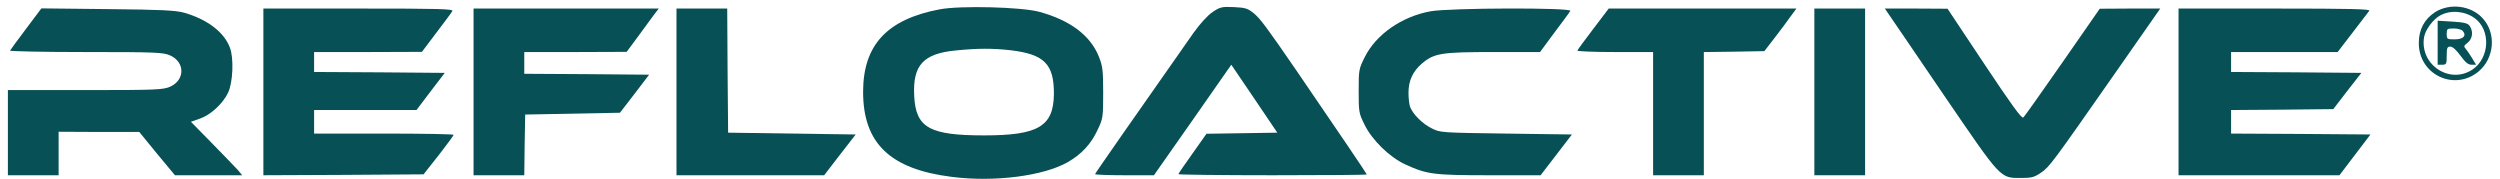 <svg width="209" height="15" viewBox="0 0 209 15" fill="none" xmlns="http://www.w3.org/2000/svg">
<path d="M78.579 0.776C74.156 1.609 72.156 3.76 72.156 7.683C72.156 11.985 74.428 14.151 79.578 14.787C83.138 15.242 87.228 14.711 89.257 13.56C90.409 12.894 91.196 12.061 91.742 10.894C92.211 9.91 92.226 9.819 92.226 7.759C92.226 5.865 92.181 5.532 91.863 4.729C91.151 2.957 89.454 1.685 86.879 0.988C85.38 0.579 80.29 0.458 78.579 0.776ZM84.471 4.199C87.303 4.532 88.121 5.35 88.106 7.865C88.076 10.561 86.804 11.319 82.29 11.319C77.7 11.319 76.564 10.682 76.428 8.031C76.291 5.441 77.185 4.472 79.942 4.214C81.744 4.033 82.971 4.033 84.471 4.199Z" fill="#075056"/>
<path d="M101.376 1.003C100.952 1.291 100.346 1.957 99.8 2.715C94.756 9.895 91.545 14.499 91.545 14.56C91.545 14.605 92.651 14.651 94.014 14.651H96.468L99.709 10.031L102.936 5.411L104.86 8.244L106.783 11.091L100.861 11.182L99.694 12.833C99.043 13.742 98.513 14.515 98.513 14.56C98.513 14.605 102.057 14.651 106.389 14.651C110.722 14.651 114.266 14.621 114.266 14.59C114.266 14.53 111.918 11.061 108.328 5.82C105.965 2.381 105.344 1.533 104.814 1.109C104.314 0.7 104.102 0.639 103.163 0.594C102.148 0.549 102.012 0.579 101.376 1.003Z" fill="#075056"/>
<path d="M203.591 1.003C202.682 1.594 202.212 2.457 202.212 3.593C202.197 6.229 205.166 7.653 207.196 5.987C208.544 4.866 208.711 2.76 207.529 1.503C206.56 0.458 204.818 0.246 203.591 1.003ZM206.863 1.503C208.241 2.487 208.15 4.82 206.711 5.805C204.803 7.092 202.273 5.411 202.652 3.109C202.758 2.487 203.409 1.609 204 1.291C204.848 0.821 206.029 0.912 206.863 1.503Z" fill="#075056"/>
<path d="M203.788 5.411H204.166C204.515 5.411 204.545 5.366 204.545 4.654C204.545 4.002 204.59 3.896 204.848 3.896C205.045 3.896 205.348 4.184 205.696 4.654C206.105 5.214 206.332 5.411 206.62 5.411H206.999L206.651 4.835C206.469 4.532 206.226 4.184 206.12 4.063C205.954 3.881 205.984 3.805 206.302 3.563C206.711 3.23 206.787 2.609 206.454 2.154C206.302 1.942 205.999 1.866 205.015 1.806L203.788 1.73V5.411ZM205.893 2.594C206.226 2.987 205.923 3.29 205.212 3.29C204.575 3.29 204.545 3.275 204.545 2.836C204.545 2.412 204.575 2.381 205.136 2.381C205.454 2.381 205.802 2.472 205.893 2.594Z" fill="#075056"/>
<path d="M2.175 2.412C1.463 3.351 0.872 4.169 0.842 4.229C0.812 4.29 3.675 4.351 7.204 4.351C13.142 4.351 13.657 4.381 14.232 4.638C15.474 5.199 15.474 6.683 14.232 7.244C13.657 7.501 13.111 7.532 7.143 7.532H0.66V14.651H4.901V11.015L8.279 11.031H11.642L13.127 12.848L14.626 14.651H20.246L19.897 14.227C19.685 14 18.731 13 17.747 12L15.959 10.182L16.732 9.91C17.625 9.592 18.625 8.668 19.064 7.759C19.473 6.911 19.564 4.866 19.216 3.972C18.731 2.684 17.337 1.624 15.399 1.064C14.672 0.867 13.566 0.806 8.991 0.761L3.462 0.7L2.175 2.412Z" fill="#075056"/>
<path d="M22.018 14.651L28.713 14.621L35.408 14.575L36.666 12.985C37.347 12.106 37.908 11.349 37.923 11.273C37.923 11.212 35.302 11.167 32.091 11.167H26.259V9.198H34.818L35.999 7.638L37.181 6.093L31.728 6.047L26.259 6.017V4.351H30.773L35.272 4.335L36.484 2.73C37.15 1.851 37.756 1.048 37.817 0.927C37.923 0.746 36.726 0.715 29.971 0.715H22.018V14.651Z" fill="#075056"/>
<path d="M39.589 14.651H43.83L43.861 12.106L43.906 9.576L51.828 9.425L53.055 7.835L54.267 6.244L49.056 6.199L43.83 6.168V4.351H48.117L52.389 4.335L53.297 3.109C53.797 2.427 54.403 1.609 54.63 1.291L55.07 0.715H39.589V14.651Z" fill="#075056"/>
<path d="M56.554 14.651H68.9L70.217 12.939L71.535 11.243L60.871 11.091L60.826 5.896L60.796 0.715H56.554V14.651Z" fill="#075056"/>
<path d="M119.598 0.942C117.19 1.382 115.054 2.866 114.1 4.76C113.6 5.759 113.585 5.835 113.585 7.607C113.585 9.349 113.6 9.47 114.069 10.41C114.69 11.697 116.16 13.136 117.477 13.742C119.28 14.575 119.84 14.651 124.521 14.651H128.793L130.11 12.939L131.413 11.243L125.915 11.167C120.507 11.091 120.386 11.091 119.689 10.728C118.916 10.349 118.129 9.561 117.886 8.94C117.811 8.743 117.75 8.198 117.75 7.744C117.75 6.729 118.129 5.926 118.916 5.275C119.916 4.442 120.552 4.351 124.869 4.351H128.747L129.944 2.73C130.61 1.851 131.216 1.033 131.277 0.912C131.443 0.624 121.219 0.655 119.598 0.942Z" fill="#075056"/>
<path d="M133.2 2.412C132.488 3.336 131.898 4.154 131.867 4.229C131.837 4.29 133.246 4.351 135.003 4.351H138.199V14.651H142.44V4.351L144.97 4.32L147.5 4.275L148.378 3.139C148.863 2.518 149.454 1.715 149.711 1.351L150.181 0.715H134.488L133.2 2.412Z" fill="#075056"/>
<path d="M151.68 14.651H155.922V0.715H151.68V14.651Z" fill="#075056"/>
<path d="M159.436 3.442C160.466 4.941 161.844 6.971 162.511 7.956C167.343 15.03 167.191 14.878 168.964 14.878C169.857 14.878 170.069 14.818 170.645 14.424C171.372 13.909 171.554 13.651 176.871 6.047L180.597 0.715H178.067L175.538 0.73L172.432 5.199C170.721 7.653 169.251 9.743 169.145 9.819C169.009 9.94 168.161 8.759 165.889 5.35L162.814 0.73L160.193 0.715H157.573L159.436 3.442Z" fill="#075056"/>
<path d="M182.127 14.651H195.578L196.88 12.939L198.168 11.243L192.351 11.197L186.519 11.167V9.198L190.791 9.168L195.063 9.122L196.229 7.607L197.41 6.093L191.972 6.047L186.519 6.017V4.351H195.426L196.683 2.715C197.365 1.821 197.986 1.003 198.077 0.897C198.183 0.761 196.592 0.715 190.17 0.715H182.127V14.651Z" fill="#075056"/>
</svg>
